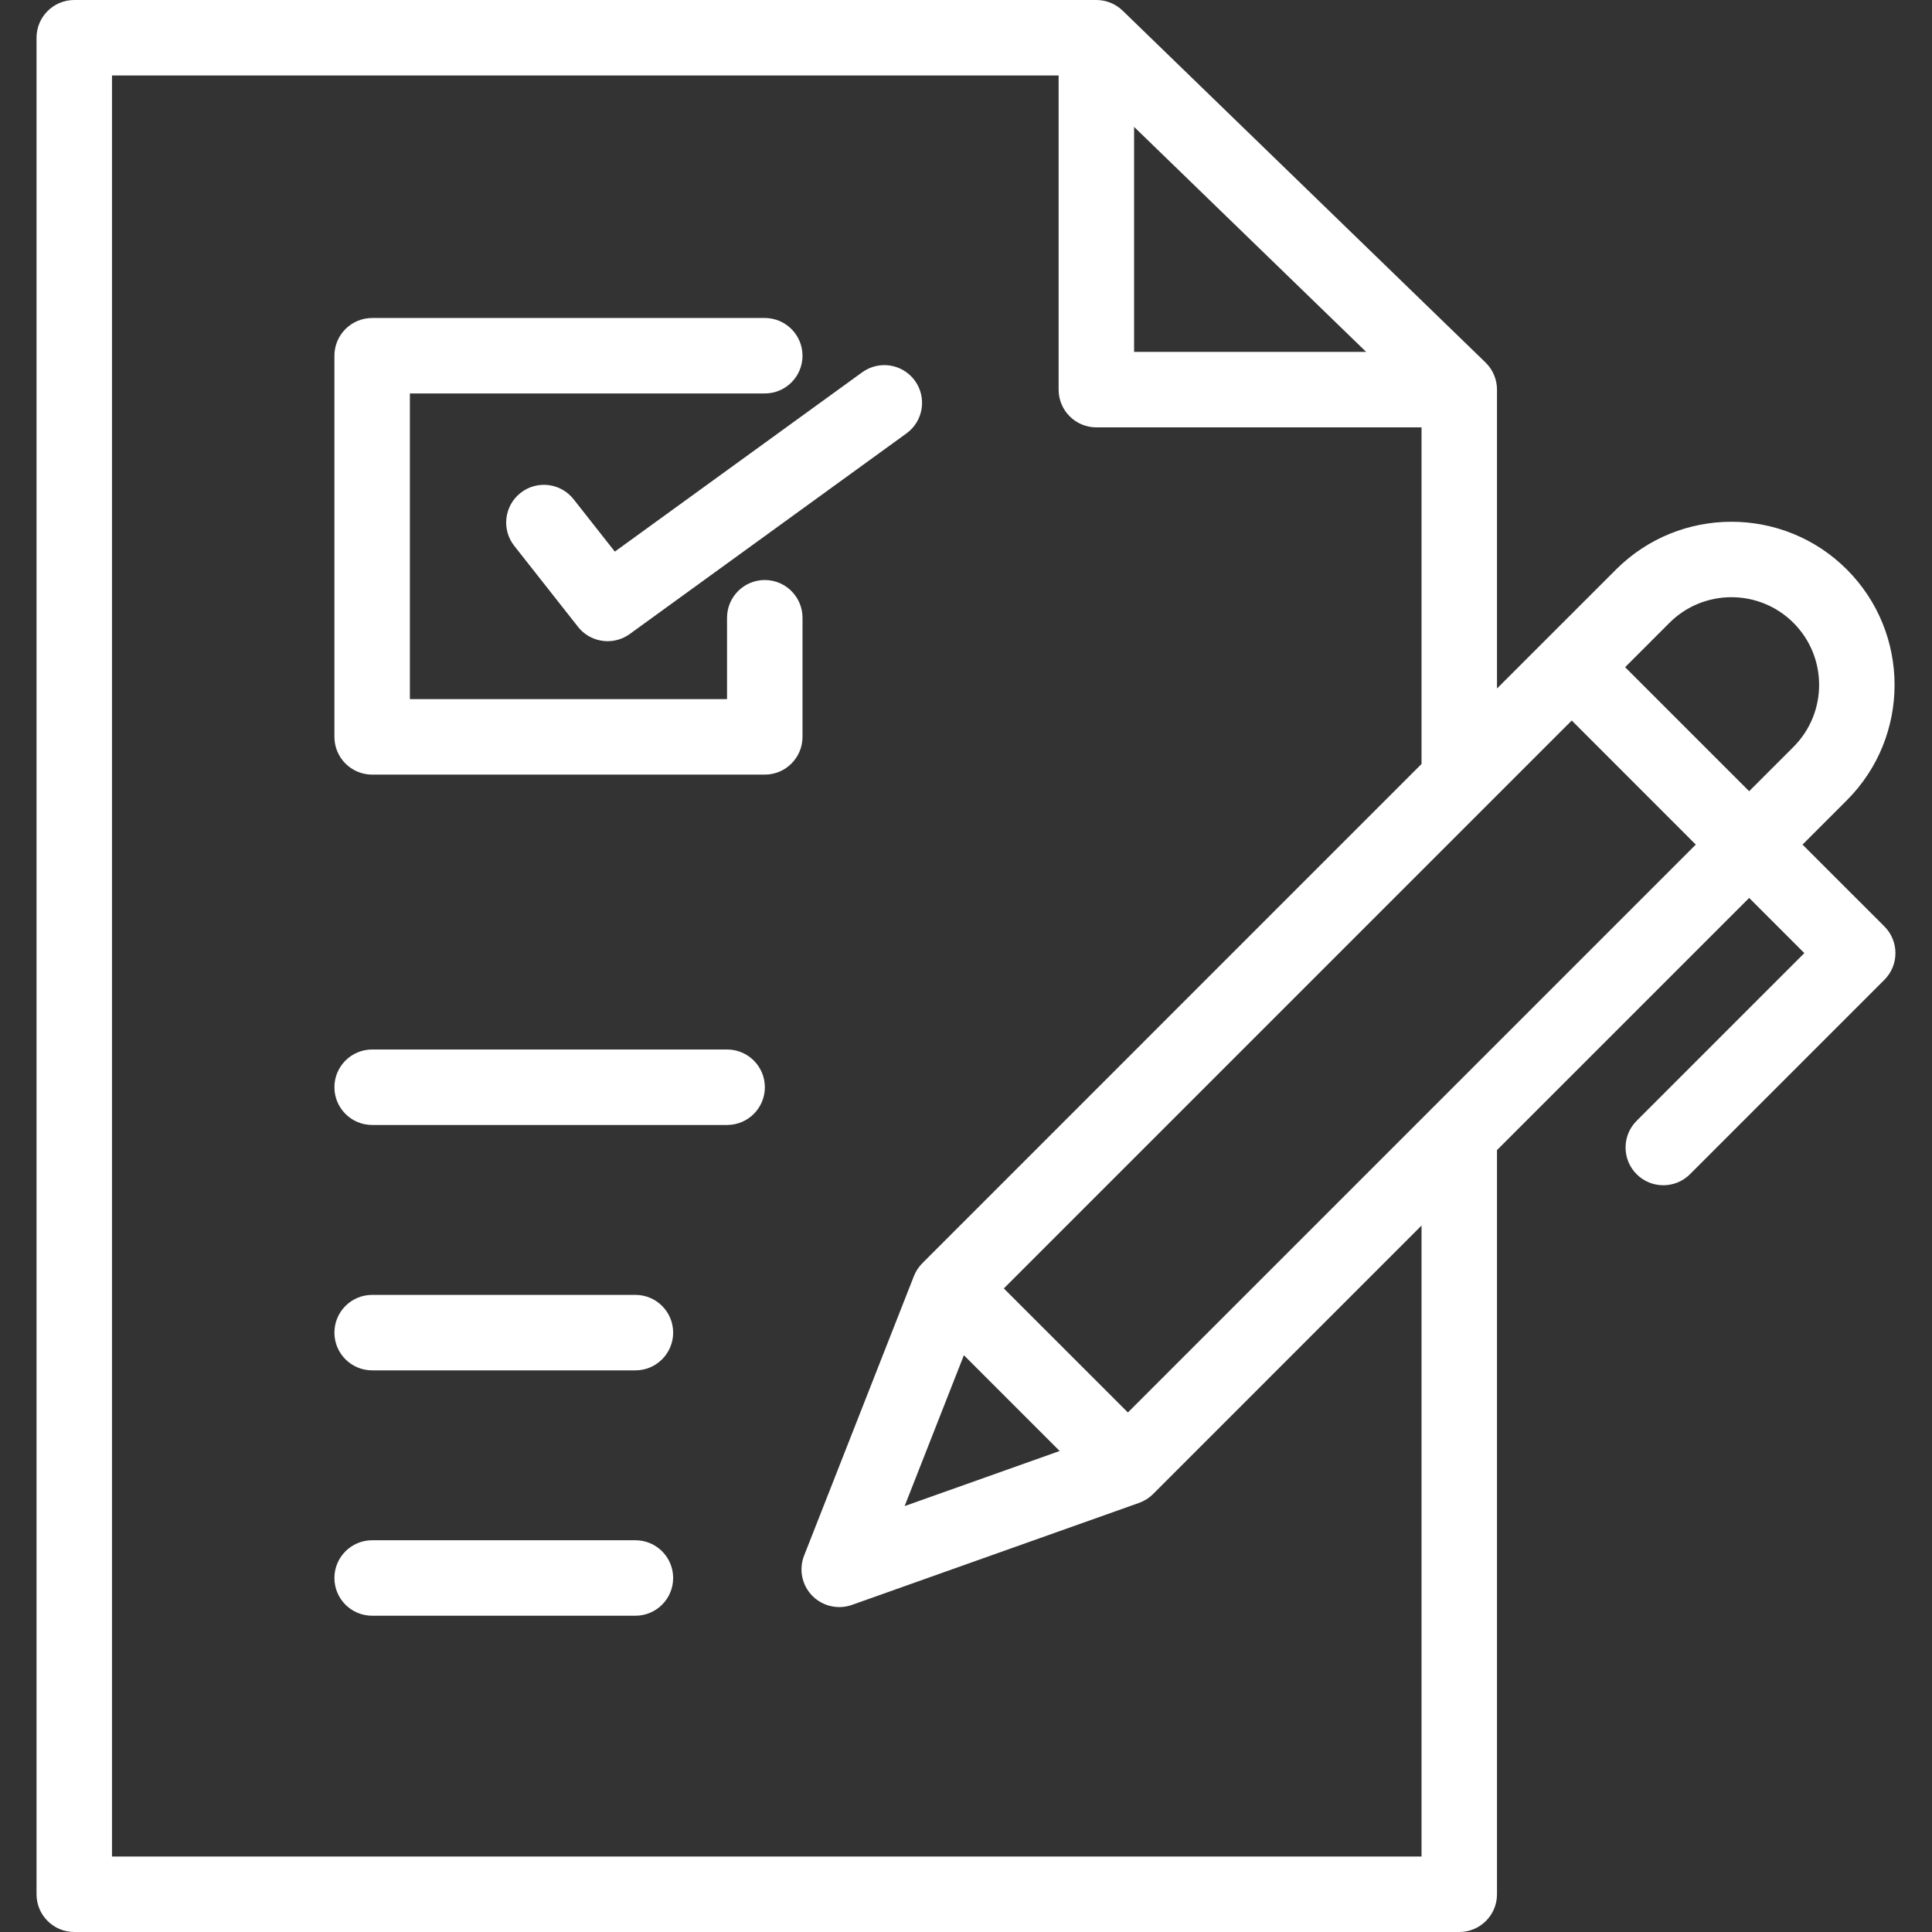 <svg width="64" height="64" viewBox="0 0 64 64" fill="none" xmlns="http://www.w3.org/2000/svg">
<rect x="0" y="0" width="64" height="64" fill="#333333" stroke="none"/>
<path d="M20.367 18.273L28.561 12.333C29.12 11.928 29.901 12.052 30.307 12.611C30.712 13.17 30.587 13.952 30.028 14.357L20.862 21.002C20.64 21.162 20.384 21.24 20.129 21.24C19.758 21.24 19.392 21.076 19.146 20.763L17.036 18.083C16.608 17.541 16.702 16.755 17.244 16.328C17.787 15.901 18.573 15.994 19 16.537L20.367 18.273ZM26.584 20.464C26.584 19.774 26.024 19.214 25.334 19.214C24.644 19.214 24.084 19.774 24.084 20.464V23.16H13.578V13.034H25.334C26.024 13.034 26.584 12.475 26.584 11.784C26.584 11.094 26.024 10.534 25.334 10.534H12.328C11.637 10.534 11.078 11.094 11.078 11.784V24.41C11.078 25.1 11.637 25.66 12.328 25.66H25.334C26.024 25.66 26.584 25.1 26.584 24.41V20.464ZM24.087 34.766H12.328C11.637 34.766 11.078 35.326 11.078 36.016C11.078 36.706 11.637 37.266 12.328 37.266H24.087C24.777 37.266 25.337 36.706 25.337 36.016C25.337 35.326 24.777 34.766 24.087 34.766ZM21.049 42.895H12.328C11.637 42.895 11.078 43.454 11.078 44.145C11.078 44.835 11.637 45.395 12.328 45.395H21.049C21.739 45.395 22.299 44.835 22.299 44.145C22.299 43.454 21.74 42.895 21.049 42.895ZM21.049 51.023H12.328C11.637 51.023 11.078 51.583 11.078 52.273C11.078 52.964 11.637 53.523 12.328 53.523H21.049C21.739 53.523 22.299 52.964 22.299 52.273C22.299 51.583 21.74 51.023 21.049 51.023ZM62.423 32.457L55.983 38.897C55.739 39.141 55.419 39.263 55.099 39.263C54.779 39.263 54.459 39.141 54.215 38.897C53.727 38.409 53.727 37.617 54.215 37.129L59.771 31.573L57.943 29.745L49.59 38.098V62.75C49.59 63.44 49.031 64 48.34 64H2.46C1.77 64 1.21 63.44 1.21 62.75V1.25C1.21 0.56 1.77 0 2.46 0H36.318C36.643 0 36.955 0.127 37.188 0.352L49.211 12.009C49.453 12.245 49.59 12.569 49.59 12.907V22.808L53.534 18.865C55.642 16.757 59.072 16.757 61.179 18.865C63.287 20.973 63.287 24.402 61.179 26.51L59.711 27.978L62.423 30.689C62.911 31.178 62.911 31.969 62.423 32.457V32.457ZM55.302 20.633L53.834 22.101L57.943 26.21L59.411 24.742C60.544 23.609 60.544 21.766 59.411 20.633C58.278 19.5 56.434 19.5 55.302 20.633ZM37.568 11.657H45.256L37.568 4.203V11.657ZM47.09 40.598L38.198 49.491C38.067 49.622 37.908 49.722 37.733 49.785L28.22 53.165C28.083 53.214 27.941 53.237 27.801 53.237C27.468 53.237 27.142 53.104 26.903 52.857C26.562 52.505 26.458 51.986 26.637 51.531L30.274 42.273C30.337 42.113 30.432 41.967 30.553 41.846L47.09 25.308V14.157H36.318C35.628 14.157 35.068 13.597 35.068 12.907V2.5H3.71V61.5H47.09V40.598ZM29.967 49.891L35.103 48.066L31.93 44.893L29.967 49.891ZM56.175 27.978L52.066 23.868L33.253 42.681L37.363 46.79L56.175 27.978Z" fill="white"/>
</svg>
